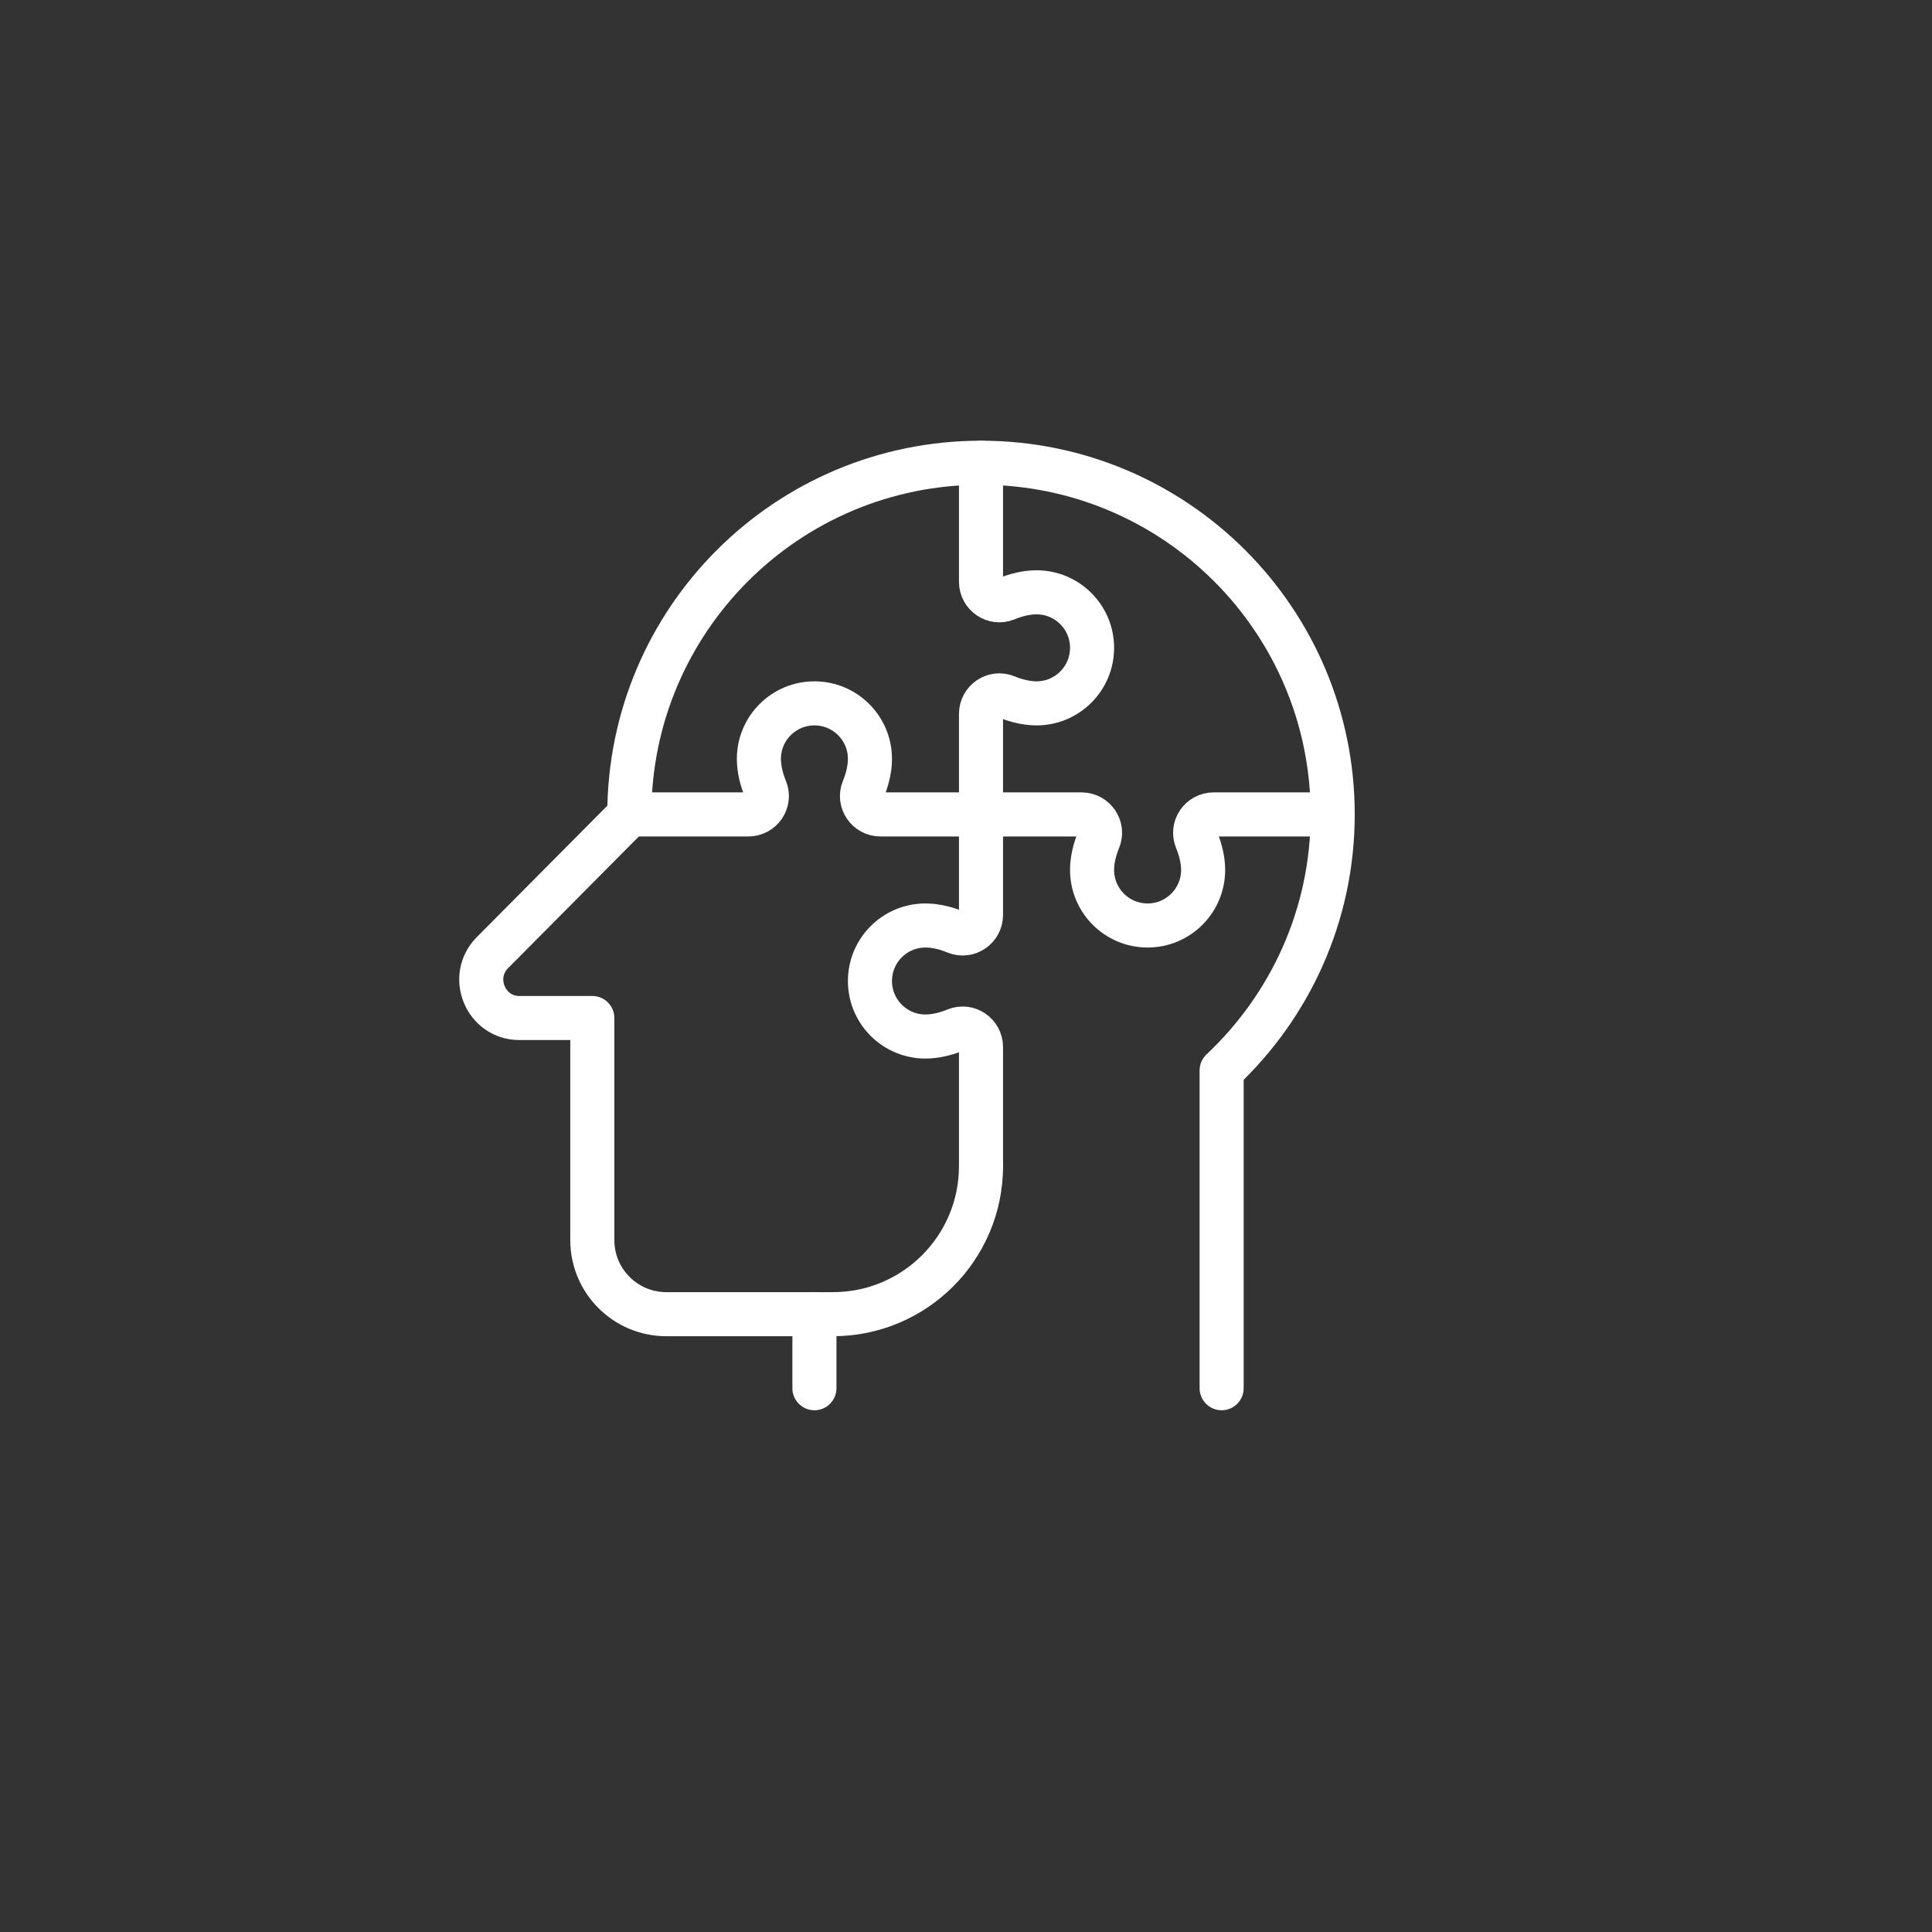 <svg width="95" height="95" viewBox="0 0 95 95" fill="none" xmlns="http://www.w3.org/2000/svg">
<rect x="0" y="0" width="95" height="95" fill="#333333" stroke="none"/>
<path d="M60.07 68.261V52.635C63.424 49.48 65.531 45.015 65.531 40.047C65.531 30.495 57.789 22.754 48.238 22.754C38.687 22.754 30.945 30.495 30.945 40.047C30.945 40.053 30.946 40.058 30.946 40.064L24.216 46.841C23.037 48.027 23.872 50.058 25.54 50.058H29.125V60.98C29.125 62.99 30.755 64.621 32.766 64.621H40.047V68.261" stroke="white" stroke-width="2.167" stroke-linecap="round" stroke-linejoin="round"/>
<path d="M65.531 40.047H59.677C59.035 40.047 58.589 40.696 58.834 41.289C59.041 41.79 59.16 42.312 59.16 42.777C59.16 44.285 57.937 45.508 56.429 45.508C54.921 45.508 53.699 44.285 53.699 42.777C53.699 42.312 53.817 41.79 54.024 41.289C54.269 40.696 53.823 40.047 53.181 40.047H48.238" stroke="white" stroke-width="2.167" stroke-linecap="round" stroke-linejoin="round"/>
<path d="M48.238 57.339C48.238 61.361 44.978 64.621 40.957 64.621H40.047" stroke="white" stroke-width="2.167" stroke-linecap="round" stroke-linejoin="round"/>
<path d="M48.238 40.047V44.99C48.238 45.632 47.588 46.078 46.995 45.833C46.494 45.626 45.972 45.508 45.507 45.508C43.999 45.508 42.777 46.73 42.777 48.238C42.777 49.746 43.999 50.968 45.507 50.968C45.972 50.968 46.494 50.85 46.995 50.643C47.588 50.398 48.238 50.844 48.238 51.486V57.34" stroke="white" stroke-width="2.167" stroke-linecap="round" stroke-linejoin="round"/>
<path d="M30.945 40.047H36.799C37.441 40.047 37.886 39.397 37.641 38.804C37.434 38.303 37.316 37.781 37.316 37.316C37.316 35.808 38.539 34.586 40.047 34.586C41.555 34.586 42.777 35.808 42.777 37.316C42.777 37.781 42.659 38.303 42.452 38.804C42.207 39.397 42.653 40.047 43.294 40.047H48.238" stroke="white" stroke-width="2.167" stroke-linecap="round" stroke-linejoin="round"/>
<path d="M48.238 22.754V28.607C48.238 29.249 48.888 29.695 49.481 29.45C49.981 29.243 50.503 29.125 50.968 29.125C52.476 29.125 53.699 30.347 53.699 31.855C53.699 33.363 52.476 34.586 50.968 34.586C50.503 34.586 49.981 34.467 49.481 34.261C48.888 34.015 48.238 34.461 48.238 35.103V40.047" stroke="white" stroke-width="2.167" stroke-linecap="round" stroke-linejoin="round"/>
</svg>
